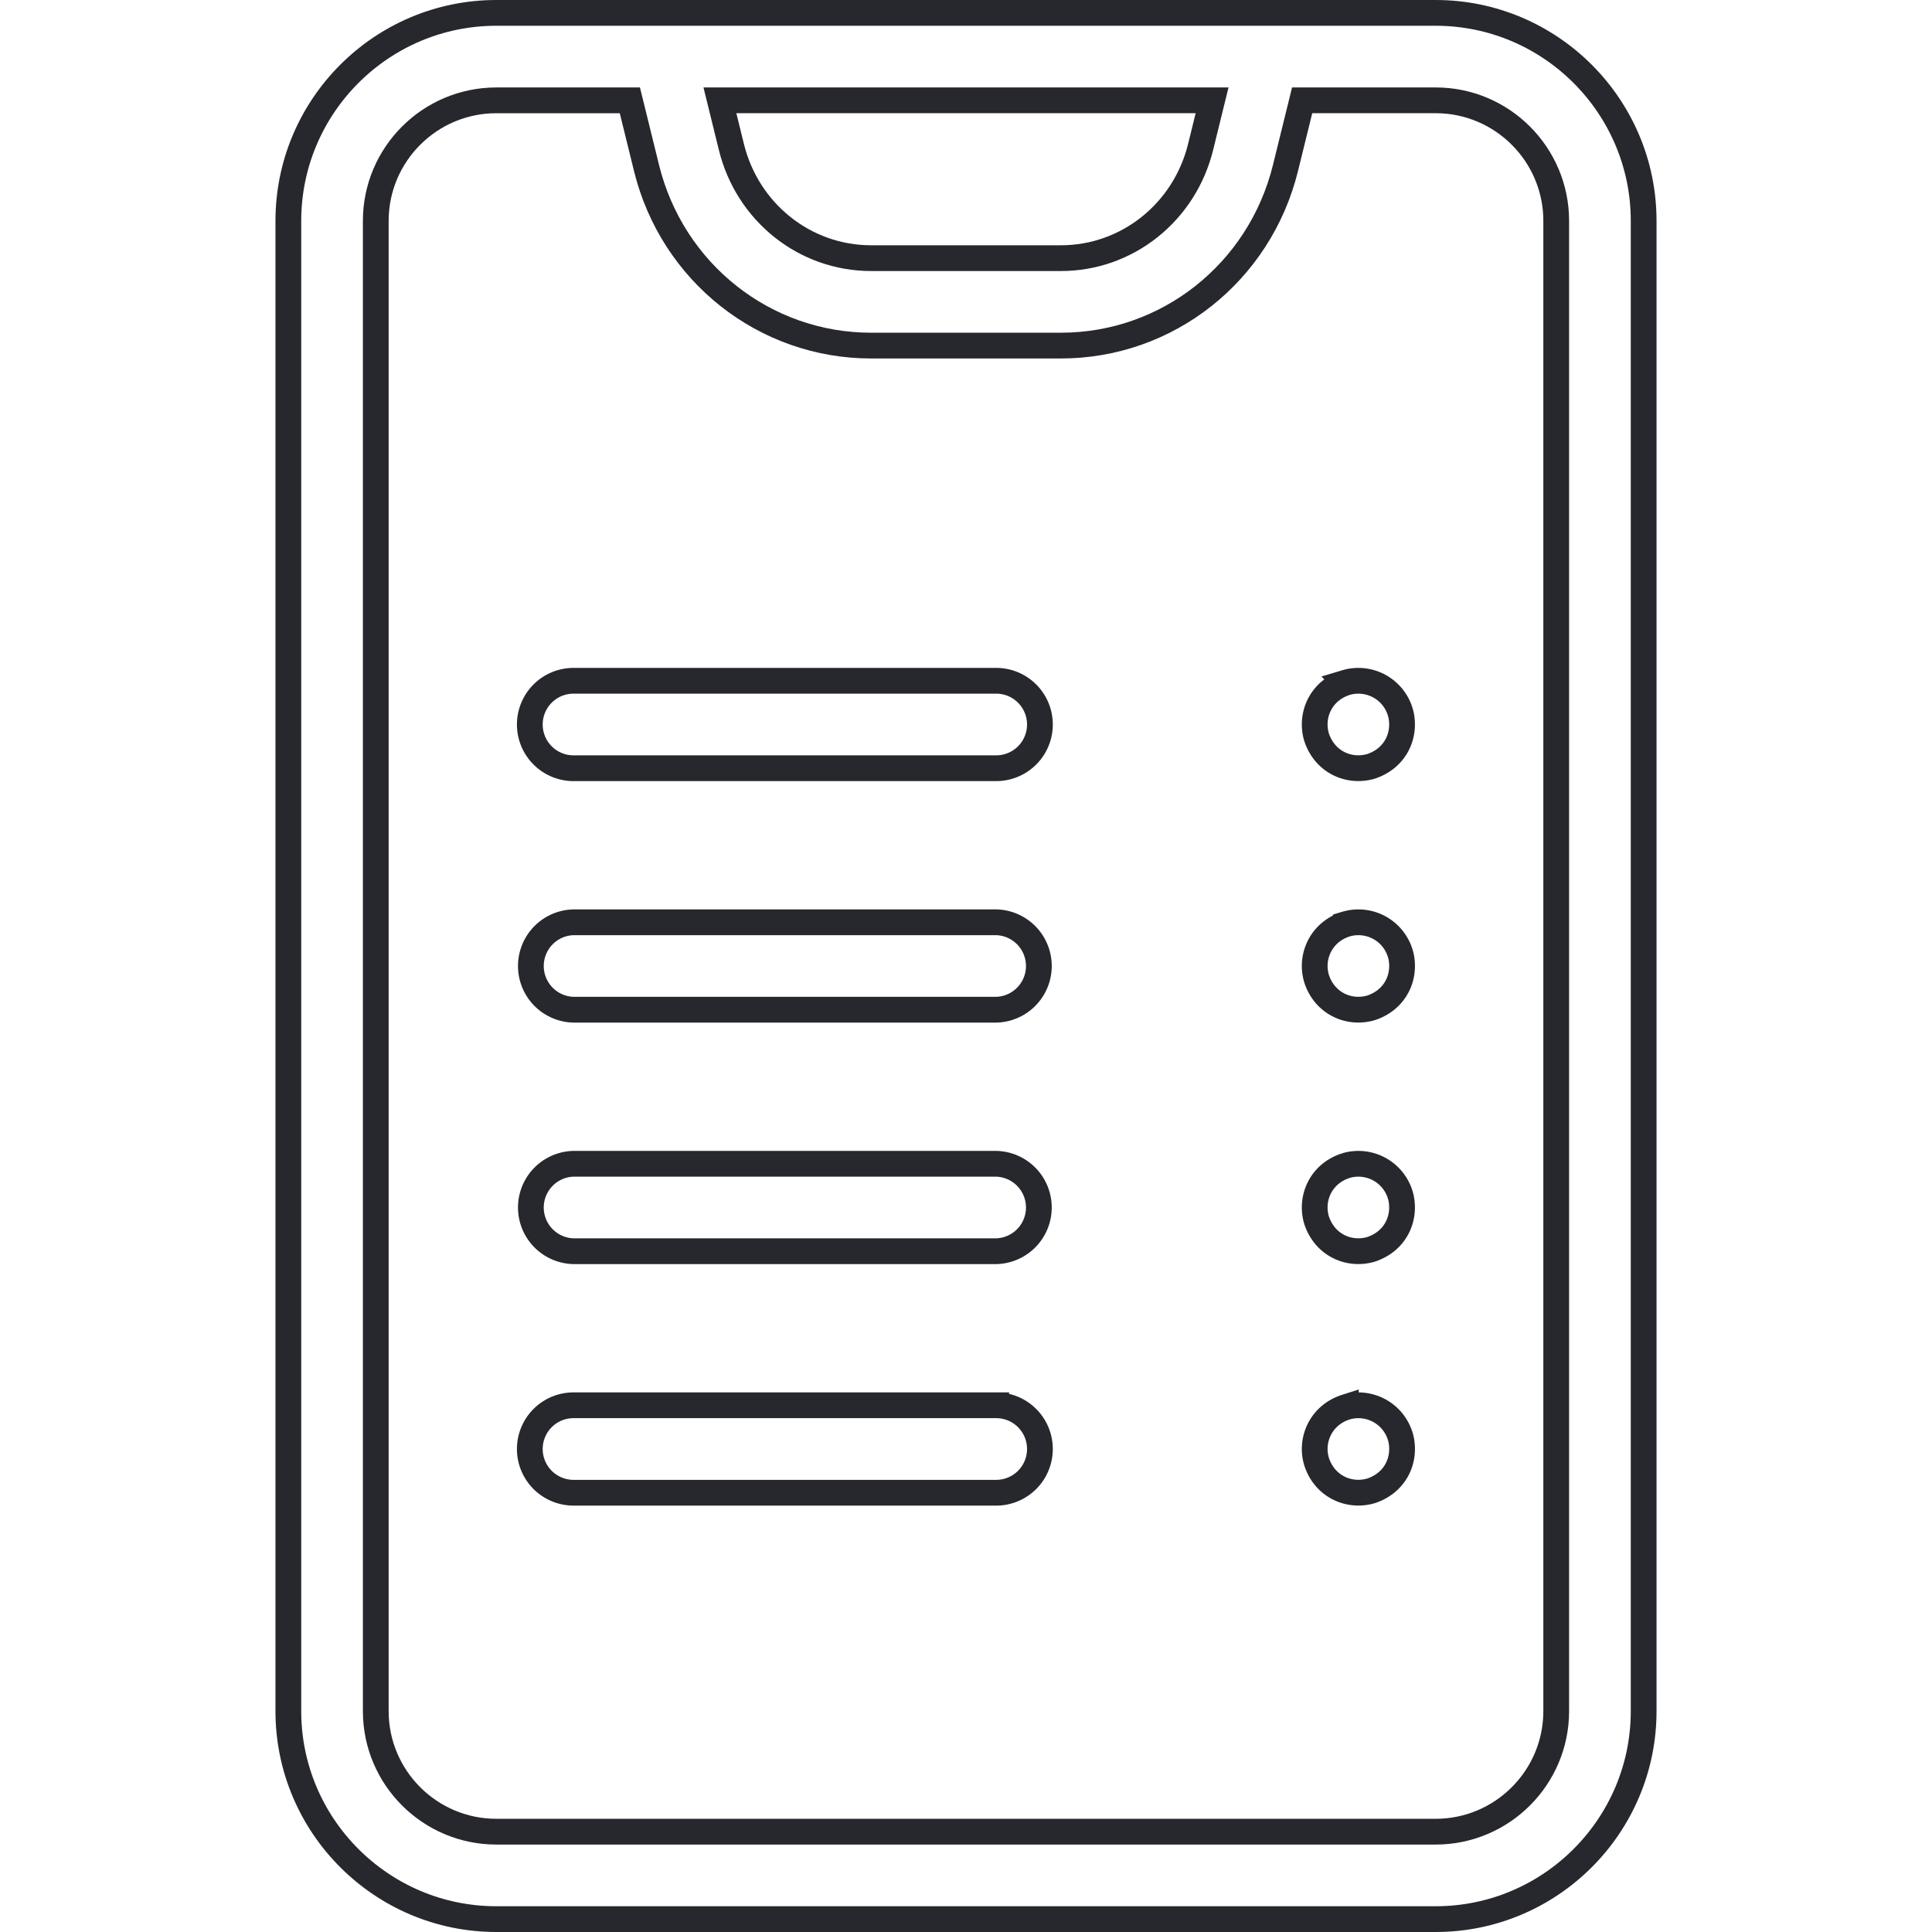 <svg width="150" height="150" fill="none" xmlns="http://www.w3.org/2000/svg"><path d="M110.465 1h1c8.904 0 16.148 7.245 16.148 16.148v115.704c0 8.903-7.245 16.148-16.147 16.148H38.535c-8.903 0-16.148-7.245-16.148-16.148V17.148C22.387 8.245 29.63 1 38.535 1h71.93zM93.801 9.028l.305-1.239H55.894l.305 1.24.587 2.385s0 0 0 0c1.247 5.066 5.697 8.629 10.844 8.629h14.74c5.147 0 9.597-3.563 10.844-8.63h0l.587-2.385zM49.09 8.55l-.188-.76H38.535c-5.162 0-9.36 4.196-9.36 9.358v115.704c0 5.162 4.198 9.359 9.36 9.359h72.93c5.162 0 9.359-4.197 9.359-9.359V17.148c0-5.162-4.197-9.359-9.358-9.359h-10.368l-.187.761-1.105 4.486c-2.002 8.132-9.175 13.796-17.436 13.796H67.63c-8.26 0-15.435-5.665-17.436-13.795 0 0 0 0 0 0L49.09 8.55z" stroke="#26282E" stroke-width="2"/><path d="M44.531 52.855h32.813a3.395 3.395 0 010 6.79H44.53a3.395 3.395 0 010-6.79zm59.957.145a3.396 3.396 0 014.306 2.586c.304 1.649-.537 3.314-2.349 3.913-1.693.496-3.586-.316-4.229-2.27-.505-1.716.353-3.613 2.272-4.228zM44.531 71.606h32.813a3.395 3.395 0 010 6.788H44.53a3.395 3.395 0 010-6.788zm59.959.144a3.396 3.396 0 014.306 2.586c.304 1.65-.537 3.314-2.349 3.913-1.73.507-3.616-.361-4.229-2.272-.505-1.67.332-3.604 2.272-4.226zM44.531 90.356h32.813a3.395 3.395 0 010 6.788H44.53a3.395 3.395 0 010-6.788zm59.957.144a3.396 3.396 0 014.306 2.585c.304 1.65-.537 3.315-2.349 3.914-1.693.496-3.586-.316-4.229-2.27-.505-1.716.353-3.613 2.272-4.228zm-59.957 18.605h32.813a3.395 3.395 0 010 6.79H44.53a3.395 3.395 0 010-6.79zm59.959.146a3.395 3.395 0 014.306 2.585c.304 1.649-.537 3.314-2.349 3.913-1.73.507-3.616-.362-4.229-2.272-.505-1.671.332-3.604 2.272-4.226z" stroke="#26282E" stroke-width="2"/></svg>